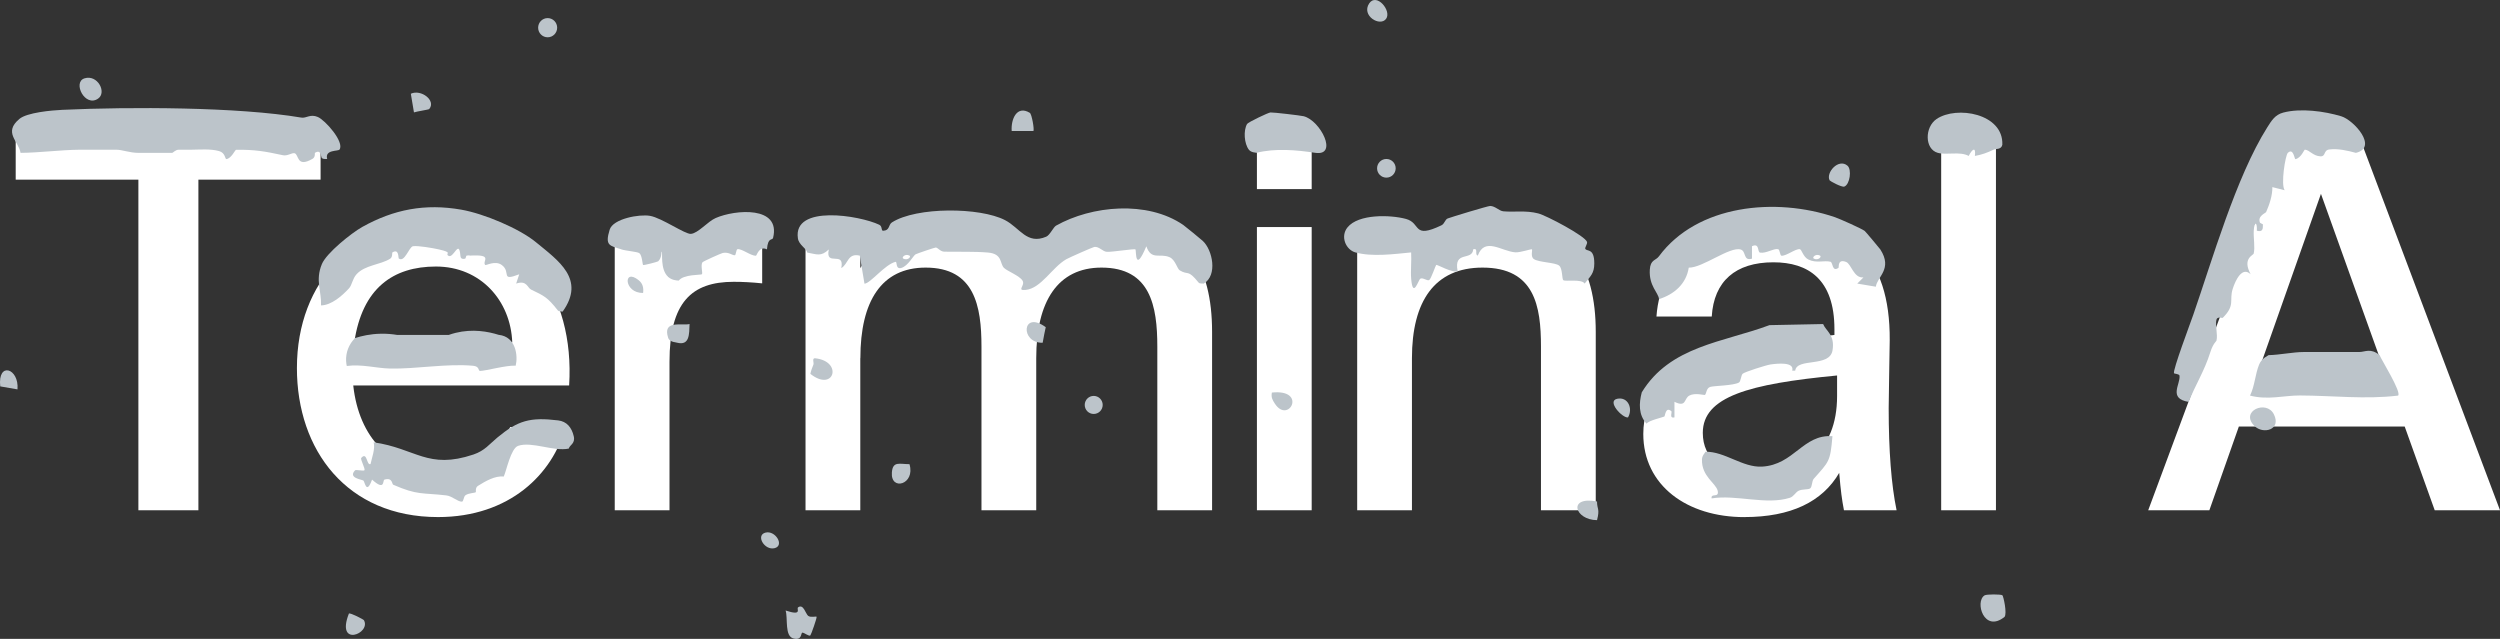 <svg width="180" height="46" viewBox="0 0 180 46" fill="none" xmlns="http://www.w3.org/2000/svg">
<rect x="0" y="0" width="180" height="46" fill="#333333" stroke="none"/>
<path d="M9.964 36.739V12.935H1.13V9.259H23.082V12.935H14.285V36.739H9.964Z" fill="white"/>
<path d="M31.384 33.856C34.264 33.856 35.859 32.681 36.732 30.749H40.712C39.803 34.122 36.694 37.229 31.538 37.229C24.977 37.229 21.378 32.415 21.378 26.504C21.378 20.174 25.625 15.967 31.425 15.967C37.72 15.967 41.397 21.121 40.978 27.755H25.434C25.85 31.546 28.164 33.856 31.388 33.856H31.384ZM31.384 19.19C28.314 19.19 26.078 20.743 25.509 24.647H36.882C36.769 21.653 34.608 19.19 31.384 19.19Z" fill="white"/>
<path d="M54.877 16.307V20.402C54.158 20.327 53.473 20.29 52.829 20.29C49.796 20.29 48.204 21.768 48.204 26.051V36.738H44.261V16.348H48.129V19.949C49.189 17.636 51.2 16.311 53.779 16.273C54.12 16.273 54.539 16.273 54.88 16.311H54.877V16.307Z" fill="white"/>
<path d="M61.941 25.785V36.738H57.998V16.348H61.941V19.305C63.117 17.295 65.049 15.97 67.97 15.97C71.153 15.97 72.977 17.295 73.886 19.571C75.594 16.992 77.942 15.97 80.635 15.97C85.413 15.97 87.27 19.155 87.27 23.891V36.741H83.327V24.953C83.327 22.034 82.833 19.267 79.309 19.267C76.163 19.267 74.609 21.693 74.609 25.788V36.741H70.666V24.953C70.666 22.034 70.172 19.267 66.647 19.267C63.464 19.267 61.947 21.693 61.947 25.788H61.941V25.785Z" fill="white"/>
<path d="M90.498 16.348H94.441V36.739H90.498V16.348ZM90.498 9.259H94.441V13.616H90.498V9.259Z" fill="white"/>
<path d="M101.66 16.348V19.305C102.836 17.295 104.884 15.97 108.067 15.97C112.996 15.97 114.894 19.155 114.894 23.891V36.741H110.95V24.953C110.95 22.034 110.494 19.267 106.741 19.267C103.292 19.267 101.66 21.693 101.66 25.788V36.741H97.717V16.351H101.66V16.348Z" fill="white"/>
<path d="M132.27 28.514V27.035C125.938 27.642 122.601 28.551 122.601 31.168C122.601 33.025 124.043 34.2 126.47 34.2C129.694 34.2 132.27 32.571 132.27 28.514ZM125.597 37.232C121.466 37.232 118.317 34.956 118.317 31.243C118.317 26.279 124.193 24.913 132.079 24.116V23.7C132.079 20.099 130.184 18.886 127.683 18.886C124.953 18.886 123.399 20.252 123.246 22.79H119.265C119.568 18.433 123.171 15.854 127.833 15.854C133.102 15.854 136.098 18.392 136.06 24.497C136.06 24.991 135.985 28.514 135.985 29.386C135.985 32.456 136.176 34.919 136.554 36.738H132.764C132.614 35.941 132.536 35.375 132.423 34.047C131.21 36.132 128.937 37.229 125.6 37.229H125.597V37.232Z" fill="white"/>
<path d="M143.708 9.259V36.739H139.765V9.259H143.708Z" fill="white"/>
<path d="M154.671 36.739L164.871 9.259H169.649L180 36.739H175.3L173.139 30.712H161.197L159.074 36.739H154.671ZM167.107 13.96L162.482 27.073H171.81L167.11 13.96H167.107Z" fill="white"/>
<path d="M58.123 18.177C58.048 17.865 57.52 17.646 57.448 17.158C57.088 14.711 61.907 15.514 63.302 16.18C63.552 16.299 63.42 16.617 63.586 16.614C64.08 16.599 63.955 16.18 64.218 16.014C65.985 14.886 70.559 14.911 72.367 15.852C73.436 16.408 73.934 17.64 75.331 17.04C75.594 16.927 75.844 16.352 76.035 16.246C78.602 14.801 82.596 14.42 85.188 16.192C85.335 16.292 86.473 17.23 86.601 17.346C87.305 17.999 87.686 19.831 86.664 20.422C86.651 20.403 86.385 20.45 86.301 20.347C85.494 19.346 85.572 19.853 84.941 19.465C84.753 19.35 84.625 18.699 84.209 18.518C83.496 18.206 82.902 18.774 82.536 17.733C81.692 19.753 81.82 18.015 81.754 17.959C81.676 17.89 80.091 18.155 79.687 18.131C79.397 18.115 79.121 17.727 78.787 17.78C78.677 17.799 76.973 18.549 76.773 18.665C75.757 19.246 74.959 20.772 73.84 20.875C73.168 20.938 73.84 20.556 73.621 20.203C73.402 19.85 72.539 19.528 72.292 19.293C71.97 18.987 72.207 18.277 71.138 18.184C70.178 18.099 68.959 18.14 67.986 18.121C67.698 18.115 67.517 17.821 67.373 17.821C67.298 17.821 66.022 18.256 65.925 18.309C65.756 18.399 65.387 19.146 64.9 19.29C64.452 19.418 64.618 18.815 64.474 18.853C63.699 19.049 62.664 20.416 62.242 20.425L61.904 18.405C61.019 18.199 61.088 19.006 60.572 19.303C60.834 17.999 59.399 19.256 59.674 17.959C59.108 18.503 58.808 18.305 58.114 18.184L58.123 18.177ZM65.481 18.402C65.168 18.24 64.887 18.543 65.037 18.621C65.35 18.784 65.631 18.481 65.481 18.402Z" fill="#BCC4CA"/>
<path d="M58.193 44.344C58.365 44.475 58.755 44.365 58.793 44.403C58.843 44.453 58.396 45.703 58.346 45.75C58.255 45.835 57.933 45.569 57.783 45.55C57.633 45.532 57.792 46.135 57.133 45.972C56.473 45.81 56.742 44.5 56.563 43.956C57.805 44.369 57.33 43.831 57.458 43.734C57.852 43.443 57.999 44.197 58.193 44.347V44.344Z" fill="#BCC4CA"/>
<path d="M144.173 42.859C144.245 42.918 144.526 44.169 144.326 44.416C142.853 45.603 142.162 43.315 142.891 42.865C143.032 42.778 144.076 42.781 144.17 42.859H144.173Z" fill="#BCC4CA"/>
<path d="M6.081 5.642C7.026 5.342 7.704 6.648 7.069 7.095C6.122 7.764 5.206 5.92 6.081 5.642Z" fill="#BCC4CA"/>
<path d="M74.146 8.124C74.29 8.211 74.487 9.349 74.402 9.434H72.842C72.779 8.59 73.208 7.552 74.146 8.124Z" fill="#BCC4CA"/>
<path d="M133.02 11.931C133.339 12.206 133.195 13.278 132.792 13.434C132.607 13.503 131.76 13.037 131.735 12.987C131.441 12.447 132.366 11.371 133.02 11.931Z" fill="#BCC4CA"/>
<path d="M99.805 1.347C99.373 1.963 97.982 1.125 98.588 0.237C99.12 -0.535 100.205 0.775 99.805 1.347Z" fill="#BCC4CA"/>
<path d="M65.482 33.419C65.926 34.885 64.112 35.382 64.215 34.016C64.278 33.172 64.778 33.425 65.482 33.419Z" fill="#BCC4CA"/>
<path d="M26.2 44.653C26.75 45.612 24.152 46.65 25.121 44.175C25.224 44.103 26.172 44.6 26.2 44.653Z" fill="#BCC4CA"/>
<path d="M30.903 7.852C30.865 7.896 30.018 8.018 29.805 8.093L29.58 6.749C30.318 6.402 31.419 7.243 30.903 7.852Z" fill="#BCC4CA"/>
<path d="M39.431 2.685C39.809 2.685 40.116 2.376 40.116 1.994C40.116 1.613 39.809 1.303 39.431 1.303C39.053 1.303 38.746 1.613 38.746 1.994C38.746 2.376 39.053 2.685 39.431 2.685Z" fill="#BCC4CA"/>
<path d="M1.259 28.036L0.017 27.82C-0.18 26.01 1.387 26.511 1.259 28.036Z" fill="#BCC4CA"/>
<path d="M99.82 12.79C100.189 12.79 100.489 12.489 100.489 12.118C100.489 11.747 100.189 11.446 99.82 11.446C99.45 11.446 99.15 11.747 99.15 12.118C99.15 12.489 99.45 12.79 99.82 12.79Z" fill="#BCC4CA"/>
<path d="M78.747 29.805C79.104 29.805 79.394 29.514 79.394 29.155C79.394 28.796 79.104 28.505 78.747 28.505C78.389 28.505 78.1 28.796 78.1 29.155C78.1 29.514 78.389 29.805 78.747 29.805Z" fill="#BCC4CA"/>
<path d="M117.216 30.055C116.816 30.115 115.659 28.874 116.441 28.711C117.223 28.549 117.589 29.427 117.216 30.055Z" fill="#BCC4CA"/>
<path d="M55.115 38.348C55.825 38.164 56.504 39.28 55.775 39.467C55.047 39.655 54.387 38.536 55.115 38.348Z" fill="#BCC4CA"/>
<path d="M171.33 25.573C171.48 25.938 172.928 28.248 172.662 28.483C170.295 28.767 167.987 28.483 165.589 28.474C164.46 28.47 163.293 28.82 162.002 28.483C162.346 27.783 162.371 26.936 162.662 26.235C162.856 25.77 163.315 25.61 163.334 25.57C164.122 25.557 165.104 25.345 165.867 25.345H169.866C170.289 25.345 170.673 25.035 171.333 25.57H171.33V25.573Z" fill="#BCC4CA"/>
<path d="M157.58 28.936C156.094 28.695 156.998 27.667 156.926 27.054C156.911 26.913 156.554 26.92 156.529 26.873C156.42 26.676 157.714 23.247 157.917 22.659C159.275 18.745 160.994 12.741 163.237 9.18C163.552 8.68 163.803 8.261 164.397 8.105C165.657 7.774 167.349 8.005 168.568 8.371C169.475 8.643 171.248 10.618 169.625 11.006C169.022 10.843 168.343 10.684 167.714 10.762C167.267 10.815 167.483 11.275 167.067 11.256C166.529 11.228 166.292 10.8 165.951 10.774C165.898 10.774 165.685 11.371 165.272 11.459C165.197 11.475 165.132 10.615 164.722 11.009C164.547 11.178 164.203 13.288 164.497 13.697L163.609 13.472C163.624 14.057 163.396 14.744 163.161 15.266C163.124 15.348 162.517 15.551 162.721 16.038L162.939 16.163C162.886 16.22 163.061 16.773 162.492 16.61C162.53 15.957 162.308 15.923 162.27 16.61C162.242 17.12 162.373 17.814 162.267 18.252C162.233 18.392 161.429 18.602 162.045 19.746C161.435 19.155 160.951 20.18 160.754 20.802C160.488 21.649 160.96 21.965 160.038 22.884C160.003 22.919 159.644 22.759 159.581 23.025C159.481 23.447 159.694 24.056 159.587 24.525C159.575 24.575 159.337 24.738 159.146 25.351C158.712 26.738 158.039 27.761 157.586 28.936H157.58Z" fill="#BCC4CA"/>
<path d="M162.32 30.671C161.248 29.602 163.186 28.761 163.718 29.827C164.278 30.953 162.946 31.293 162.32 30.671Z" fill="#BCC4CA"/>
<path d="M23.113 21.988C23.16 20.978 22.684 20.206 23.172 19.021C23.5 18.218 25.305 16.777 26.08 16.342C28.36 15.07 30.608 14.642 33.207 15.095C34.842 15.379 37.394 16.458 38.576 17.43C40.205 18.771 42.185 20.099 40.508 22.438C40.496 22.419 40.246 22.453 40.161 22.347C39.414 21.393 39.167 21.297 38.238 20.85C37.96 20.715 37.941 20.156 37.163 20.418L37.385 19.749C35.996 20.281 36.819 19.599 36.137 19.087C35.652 18.721 34.989 19.14 34.933 19.077C34.689 18.796 35.574 18.299 33.817 18.405C33.804 18.405 33.854 18.365 33.595 18.405C33.554 18.411 33.541 18.615 33.482 18.627C33.104 18.708 33.169 18.405 33.147 18.405C33.047 17.149 32.644 18.712 32.259 18.399C32.056 18.233 32.635 18.193 31.587 17.955C31.159 17.858 30.102 17.677 29.739 17.727C29.454 17.764 29.126 18.952 28.704 18.602C28.673 18.577 28.738 17.858 28.244 18.183C28.226 18.196 28.282 18.508 28.088 18.63C27.378 19.071 26.277 19.08 25.674 19.743C25.367 20.081 25.352 20.521 25.127 20.762C24.623 21.309 23.866 21.972 23.113 21.991V21.988Z" fill="#BCC4CA"/>
<path d="M40.953 32.297C39.877 32.531 38.276 31.759 37.3 32.103C36.775 32.287 36.459 33.916 36.269 34.313C35.649 34.235 34.943 34.65 34.414 34.982C34.198 35.116 34.28 35.422 34.261 35.435C34.161 35.507 33.77 35.491 33.523 35.651C33.364 35.754 33.392 36.12 33.251 36.12C32.941 36.12 32.56 35.719 32.135 35.669C30.38 35.466 30.068 35.669 28.313 34.901C28.207 34.854 28.273 34.36 27.682 34.532C27.532 34.575 27.75 35.394 26.787 34.532C26.378 35.669 26.265 34.666 26.165 34.6C26.052 34.522 25.033 34.419 25.565 33.863C25.627 33.797 26.162 33.928 26.234 33.863C26.334 33.772 25.921 33.069 26.012 32.969C26.447 32.481 26.387 33.541 26.678 33.413C26.778 32.934 27.025 32.334 26.903 31.846C29.949 32.284 30.793 33.831 34.089 32.725C34.905 32.45 35.243 31.971 35.809 31.503C37.3 30.268 38.173 30.024 40.184 30.268C40.809 30.343 41.162 30.777 41.309 31.403C41.438 31.947 41.012 32.034 40.953 32.297Z" fill="#BCC4CA"/>
<path d="M35.917 24.11C37.149 24.244 37.305 25.613 37.13 26.329C36.489 26.282 34.932 26.711 34.563 26.707C34.413 26.707 34.55 26.382 34.069 26.336C32.183 26.16 29.972 26.576 28.084 26.536C27.095 26.514 26.038 26.204 24.969 26.351C24.925 26.16 24.891 25.876 24.944 25.542C25.044 24.91 25.407 24.497 25.563 24.341C26.023 24.191 26.651 24.044 27.408 24.029C27.852 24.019 28.246 24.057 28.581 24.113H32.314C32.468 24.057 32.63 24.01 32.802 23.966C34.028 23.663 35.144 23.866 35.92 24.113L35.917 24.11Z" fill="#BCC4CA"/>
<path d="M1.48 11.003C1.34 10.153 0.223 9.546 1.396 8.562C1.943 8.102 3.719 7.943 4.492 7.908C9.354 7.686 17.134 7.693 21.7 8.468C22.053 8.527 22.334 8.19 22.879 8.421C23.423 8.652 24.814 10.234 24.445 10.768C24.352 10.906 23.366 10.753 23.557 11.45C23.532 11.428 23.329 11.494 23.176 11.384C23.094 11.325 23.141 10.703 22.672 11.009C22.654 11.022 22.725 11.309 22.5 11.437C21.331 12.109 21.54 11.109 21.203 11.031C21.021 10.99 20.696 11.244 20.38 11.178C19.073 10.897 18.363 10.768 17 10.784C16.928 10.784 16.659 11.409 16.306 11.453C16.19 11.469 16.243 11.009 15.774 10.878C15.149 10.703 14.395 10.775 13.745 10.781H12.85C12.647 10.781 12.441 11.006 12.403 11.006H9.948C9.36 11.006 8.779 10.778 8.388 10.781C7.941 10.781 7.497 10.781 7.05 10.781H5.711C4.342 10.793 2.856 10.997 1.474 11.006H1.48V11.003Z" fill="#BCC4CA"/>
<path d="M97.593 18.177C96.89 17.977 96.489 17.023 97.021 16.37C97.812 15.395 100.101 15.46 101.224 15.761C102.346 16.061 101.674 17.23 103.782 16.223C104.016 16.111 104.032 15.811 104.235 15.729C104.46 15.639 107.134 14.826 107.293 14.829C107.656 14.835 107.944 15.189 108.238 15.214C109.057 15.289 109.833 15.129 110.758 15.367C111.34 15.517 114.154 16.998 114.267 17.424C114.304 17.564 114.092 17.833 114.142 17.918C114.27 18.13 114.789 17.843 114.789 18.965C114.789 19.699 114.504 19.89 114.095 20.418C113.885 20.062 112.703 20.293 112.556 20.171C112.453 20.084 112.509 19.334 112.259 19.124C111.987 18.893 110.793 18.899 110.433 18.649C110.18 18.471 110.352 18.008 110.302 17.952C110.261 17.908 109.473 18.189 109.11 18.168C108.131 18.108 106.906 17.033 106.402 18.402C106.146 18.34 106.471 17.833 106.071 17.952C106.011 18.811 104.642 18.017 104.951 19.521C104.579 19.684 103.472 19.027 103.406 19.074C103.36 19.108 103.041 20.084 102.9 20.165C102.759 20.246 102.437 19.956 102.259 20.068C102.127 20.149 101.73 21.534 101.605 20.081C101.552 19.452 101.646 18.799 101.605 18.174C100.376 18.293 98.782 18.508 97.593 18.174V18.177Z" fill="#BCC4CA"/>
<path d="M114.986 36.107C114.98 36.666 115.205 36.607 114.986 37.451C113.376 37.438 112.847 35.697 114.986 36.107Z" fill="#BCC4CA"/>
<path d="M143.53 10.781C143.077 10.997 142.695 11.137 142.192 11.228C142.273 10.547 142.014 10.706 141.745 11.228C141.113 10.878 140.159 11.187 139.515 11.003C138.568 10.731 138.568 9.159 139.434 8.568C140.872 7.593 144.259 8.168 144.168 10.425C144.087 10.79 143.705 10.694 143.53 10.778V10.781Z" fill="#BCC4CA"/>
<path d="M44.743 17.952C43.886 17.686 43.542 17.689 43.895 16.539C44.136 15.745 46.04 15.404 46.806 15.542C47.654 15.692 49.324 16.873 49.743 16.839C50.268 16.795 50.953 15.948 51.528 15.698C52.939 15.082 56.235 14.81 55.662 17.127C55.609 17.336 55.29 17.039 55.221 17.955C54.646 17.671 54.496 18.415 54.424 18.415C54.042 18.415 53.439 17.911 53.111 17.939C52.982 17.949 53.008 18.386 52.895 18.38C52.695 18.374 52.473 18.133 52.044 18.211C51.929 18.233 50.615 18.821 50.572 18.89C50.434 19.115 50.615 19.668 50.537 19.746C50.475 19.809 49.214 19.74 48.87 20.203C48.664 20.196 48.364 20.156 48.126 19.952C47.501 19.418 47.729 18.124 47.645 18.121C47.598 18.121 47.67 18.549 47.388 18.815C47.347 18.852 46.347 19.115 46.303 19.08C46.256 19.046 46.234 18.374 46.031 18.227C45.881 18.121 45.08 18.064 44.74 17.958V17.952H44.743Z" fill="#BCC4CA"/>
<path d="M49.649 23.331C49.621 24.06 49.656 24.898 48.758 24.676C48.736 24.644 48.22 24.663 48.108 24.323C47.682 23.019 49.08 23.463 49.649 23.331Z" fill="#BCC4CA"/>
<path d="M46.304 21.09C44.918 21.128 44.843 19.252 45.988 20.178C46.285 20.418 46.347 20.728 46.304 21.09Z" fill="#BCC4CA"/>
<path d="M58.568 26.245C58.615 26.123 58.449 25.782 58.683 25.795C60.725 26.007 60.05 28.277 58.346 26.917C58.399 26.664 58.477 26.479 58.568 26.245Z" fill="#BCC4CA"/>
<path d="M75.294 23.557C75.269 23.607 75.11 24.473 75.072 24.679C73.434 24.71 73.571 22.3 75.294 23.557Z" fill="#BCC4CA"/>
<path d="M90.457 11.003C90.442 10.978 90.088 11.003 89.916 10.775C89.582 10.34 89.516 9.403 89.788 8.927C89.86 8.802 91.311 8.108 91.474 8.096C91.646 8.08 93.641 8.312 93.863 8.368C95.079 8.674 96.374 11.256 94.698 11.003C93.35 10.8 91.833 10.659 90.461 11.003H90.457Z" fill="#BCC4CA"/>
<path d="M91.575 28.264C94.158 27.995 92.775 30.58 91.787 29.058C91.609 28.783 91.512 28.611 91.575 28.264Z" fill="#BCC4CA"/>
<path d="M119.448 21.537C119.41 21.074 118.719 20.596 118.785 19.427C118.828 18.68 119.204 18.777 119.441 18.458C122.19 14.735 127.841 14.182 132.118 15.638C132.45 15.751 134.07 16.473 134.26 16.629C134.329 16.686 135.333 17.883 135.383 17.958C136.293 19.367 135.152 19.924 135.061 20.643L133.723 20.418L134.167 19.974C133.472 20.043 133.291 19.011 132.928 18.864C132.284 18.605 132.415 19.252 132.375 19.28C131.903 19.618 131.978 18.892 131.796 18.846C131.337 18.73 130.786 18.971 130.205 18.686C129.817 18.498 129.729 17.951 129.579 17.939C129.26 17.911 128.613 18.436 128.272 18.414C128.147 18.405 128.16 17.958 128.013 17.936C127.672 17.886 127.168 18.258 126.727 18.189C126.512 18.155 126.715 17.47 126.143 17.726V18.623C125.495 18.817 125.742 18.092 125.336 17.967C124.554 17.723 122.587 19.293 121.59 19.271C121.411 20.436 120.551 21.187 119.451 21.537H119.448ZM131.04 18.402C130.727 18.239 130.445 18.542 130.595 18.62C130.908 18.783 131.19 18.48 131.04 18.402Z" fill="#BCC4CA"/>
<path d="M131.265 23.331C131.459 23.829 132.132 24.104 131.941 25.229C131.731 26.476 129.37 25.738 129.255 26.689H129.039C129.22 26.035 127.96 26.173 127.475 26.242C127.185 26.282 125.587 26.786 125.468 26.914C125.349 27.042 125.336 27.47 125.205 27.542C124.805 27.767 123.426 27.773 123.144 27.855C122.844 27.942 122.869 28.349 122.757 28.433C122.71 28.467 122.047 28.255 121.628 28.483C121.231 28.702 121.437 29.358 120.561 28.93V30.052C120.152 30.14 120.418 29.677 120.336 29.605C119.917 29.246 119.895 29.946 119.833 29.99C119.764 30.037 118.704 30.271 118.551 30.502C117.966 29.877 118 29.036 118.207 28.249C120.243 24.91 124.061 24.654 127.403 23.41L131.262 23.331H131.265Z" fill="#BCC4CA"/>
<path d="M131.936 31.4C131.782 33.263 131.689 33.228 130.585 34.479C130.447 34.635 130.488 35.054 130.328 35.166C130.181 35.27 129.778 35.201 129.5 35.335C129.281 35.441 129.149 35.751 128.874 35.839C127.183 36.382 125.003 35.595 123.236 35.885C123.164 35.467 123.796 35.885 123.674 35.338C123.552 34.791 122.504 34.304 122.542 33.081C122.551 32.778 122.773 32.609 122.789 32.525C124.181 32.497 125.466 33.669 126.857 33.597C129.178 33.472 129.803 31.253 131.933 31.406V31.4H131.936Z" fill="#BCC4CA"/>
</svg>
